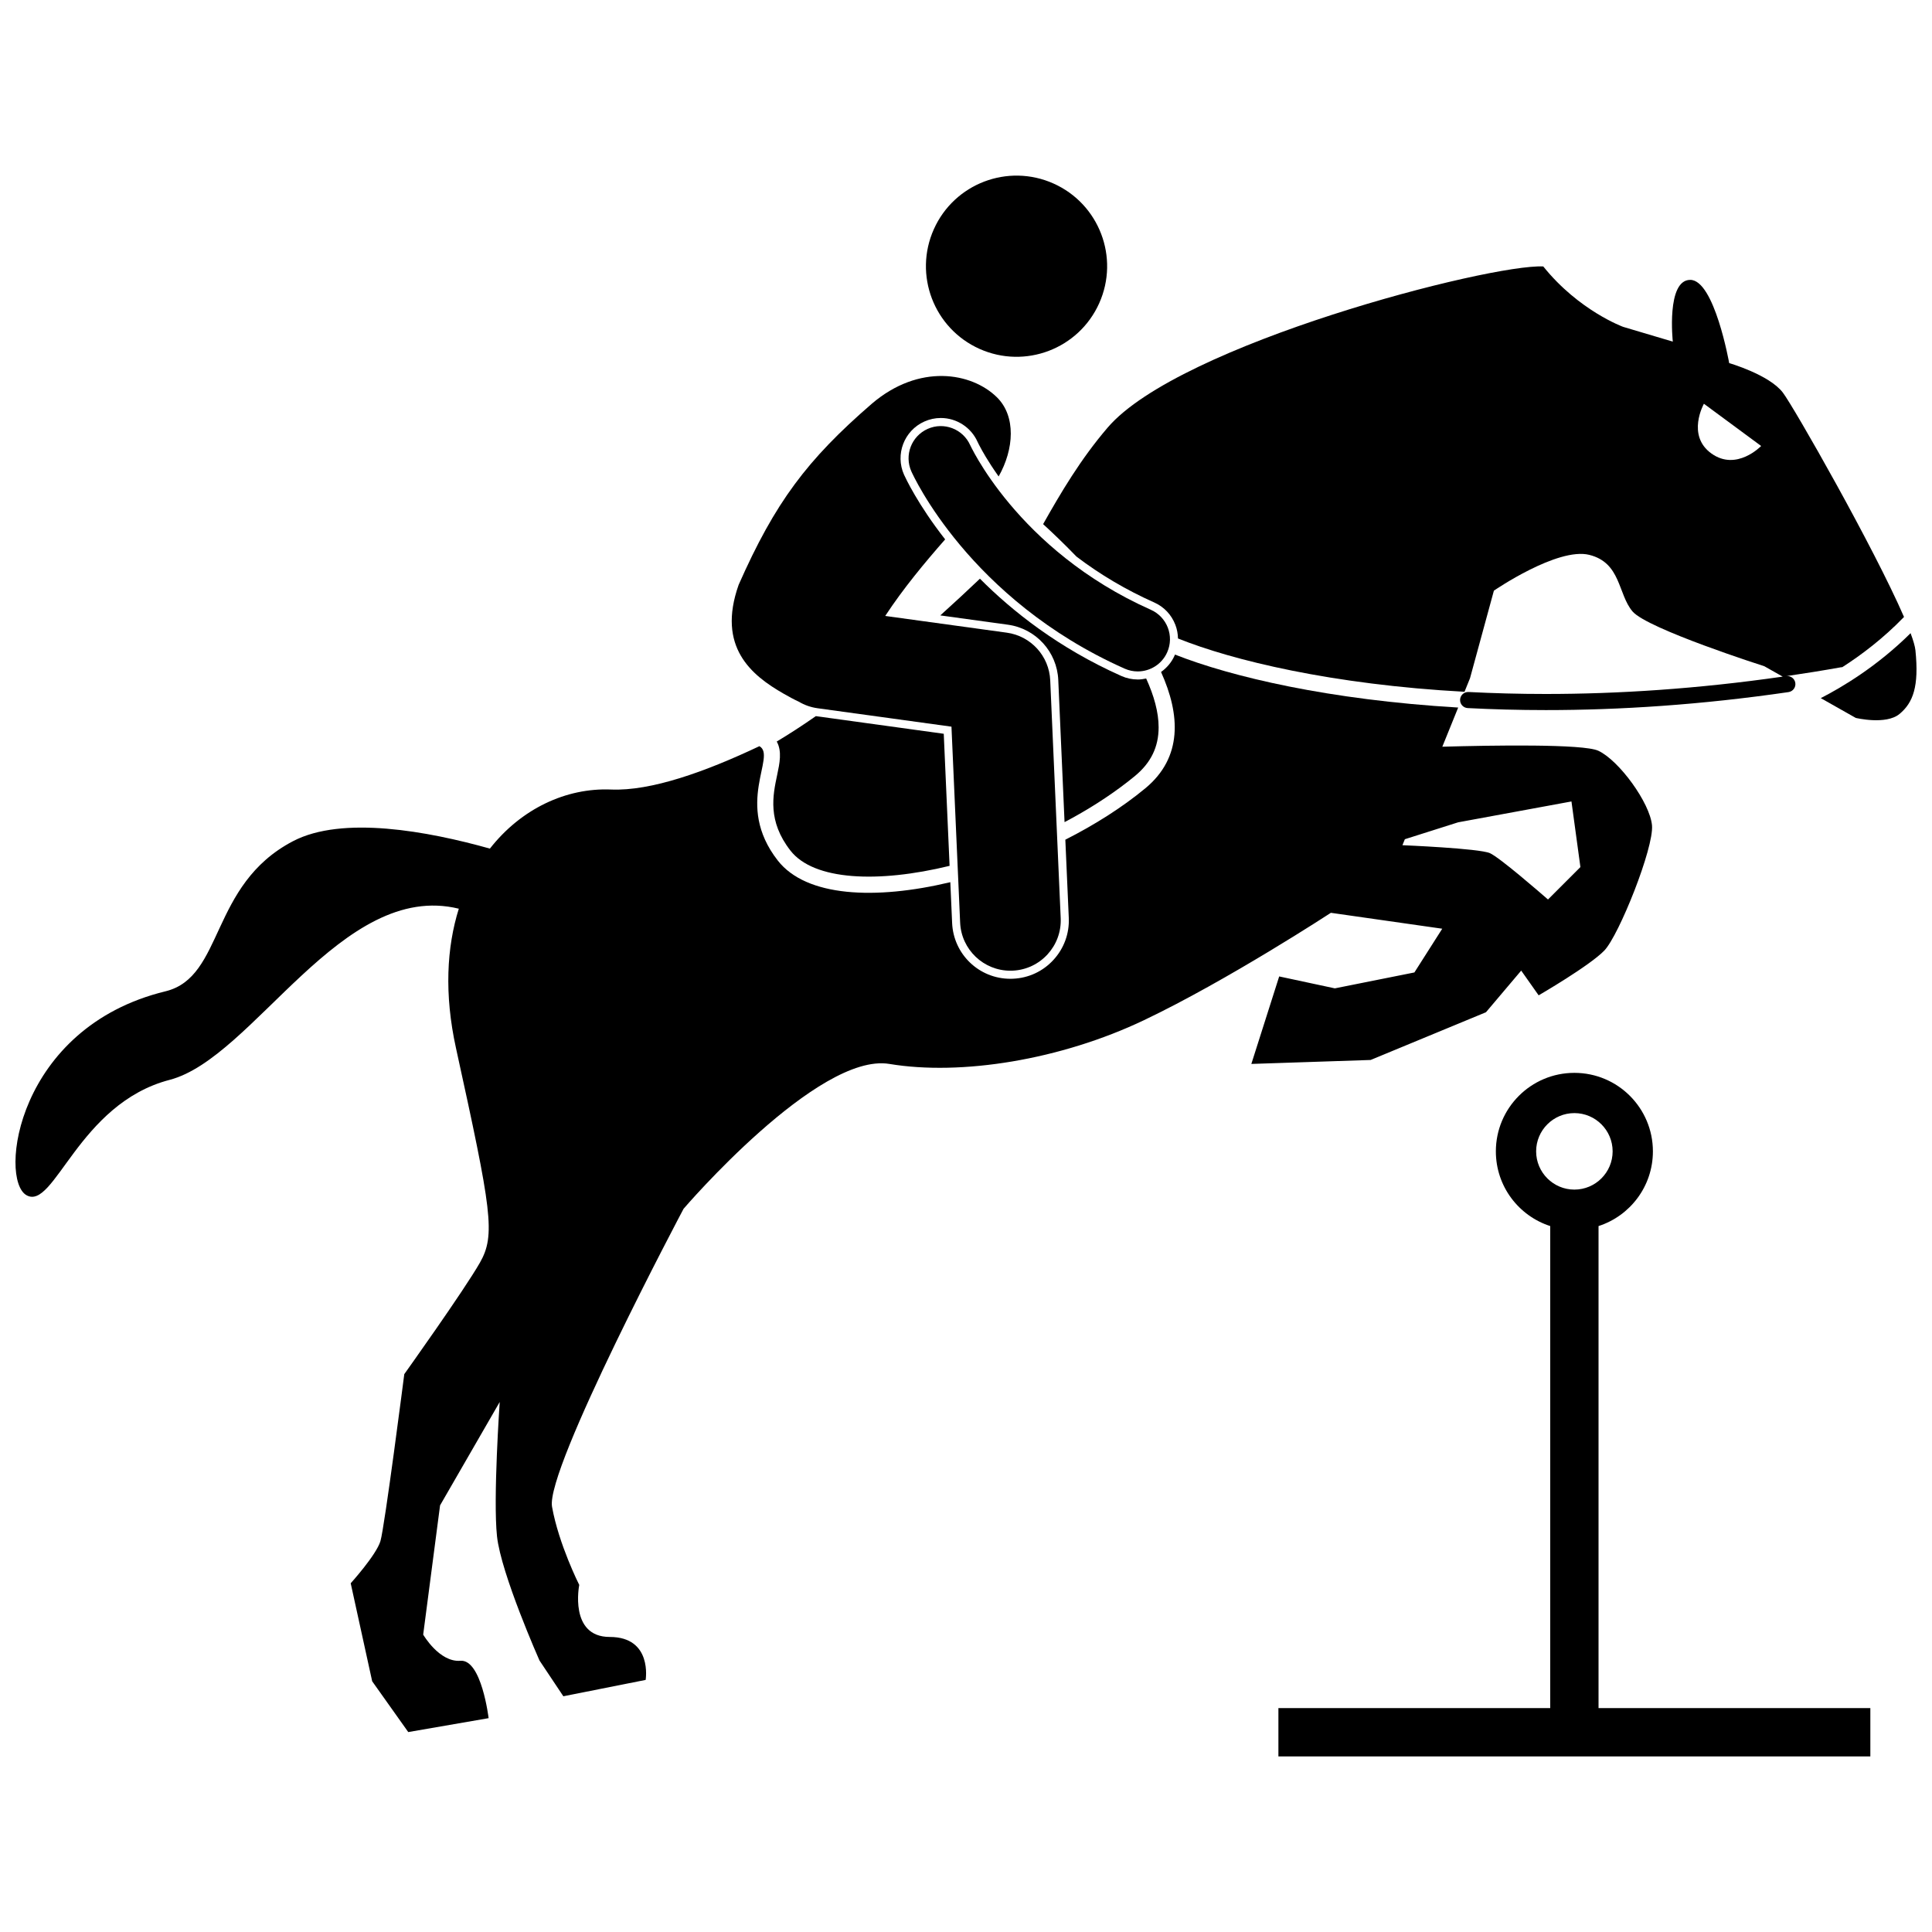<?xml version="1.0" encoding="UTF-8"?>
<!-- Uploaded to: SVG Repo, www.svgrepo.com, Generator: SVG Repo Mixer Tools -->
<svg width="800px" height="800px" version="1.1" viewBox="144 144 512 512" xmlns="http://www.w3.org/2000/svg">
 <defs>
  <clipPath id="b">
   <path d="m148.09 317h433.91v287h-433.91z"/>
  </clipPath>
  <clipPath id="a">
   <path d="m626 311h25.902v24h-25.902z"/>
  </clipPath>
 </defs>
 <g clip-path="url(#b)">
  <path d="m455.27 317.74c-0.793 1.781-2.055 3.254-3.582 4.34 5.106 11.309 5.754 22.621-4.164 30.828-6.125 5.066-13.406 9.672-21.199 13.621l0.914 20.707c0.184 4.129-1.254 8.082-4.047 11.129-2.789 3.051-6.602 4.828-10.73 5.008-0.23 0.012-0.461 0.016-0.695 0.016-8.297 0-15.078-6.496-15.445-14.789l-0.477-10.812c-19.887 4.754-38.203 3.906-45.727-5.742-11.695-14.992-0.176-27.676-4.867-30.301-14.375 6.801-28.703 11.93-39.316 11.488-11.914-0.496-23.828 5.094-32.105 15.656-16.352-4.59-39.094-8.828-52.207-1.953-22.133 11.594-18.176 35.98-33.777 39.773-39.484 9.605-44.215 49.812-36.836 54.027 7.379 4.215 13.703-24.242 37.941-30.562 22.324-5.824 45.59-52.957 76.641-45.359-3.207 10.219-3.891 22.645-0.754 36.93 9.484 43.211 10.539 49.535 6.324 56.91s-20.023 29.508-20.023 29.508-5.207 40.578-6.324 44.262c-1.117 3.688-7.875 11.156-7.875 11.156l5.691 25.969 9.562 13.465 21.297-3.684s-1.867-15.652-7.469-15.207c-5.602 0.445-9.871-6.938-9.871-6.938l4.473-34.246 15.809-27.402s-1.785 25.633-0.719 35.594c1.066 9.961 11.258 32.914 11.258 32.914l6.324 9.484 21.812-4.336s1.875-11.383-9.516-11.383c-10.852 0-8.082-13.789-8.082-13.789s-5.434-10.754-7.211-20.715c-1.777-9.961 34.859-78.969 34.859-78.969s35.586-41.543 54.559-38.383c18.969 3.16 45.32-1.051 67.453-11.594 22.133-10.539 49.531-28.457 49.531-28.457l29.512 4.215-7.379 11.59-21.078 4.215-14.754-3.16-7.379 23.188 31.617-1.051 30.562-12.648 9.336-11.035 4.625 6.555s13.5-7.824 17.391-11.855 13.184-27.273 12.648-33.199c-0.539-5.926-8.711-17.195-14.227-19.762-3.984-1.855-28.203-1.441-41.34-1.07l4.203-10.379c-34.215-2.027-60.055-8.125-75.051-14.039-0.047 0.09-0.078 0.184-0.117 0.273zm75.148 44.184 30.035-5.531 2.371 17.391-8.59 8.59c-2.238-1.953-12.84-11.141-15.387-12.277-2.848-1.273-23.188-2.109-23.188-2.109l0.641-1.586z"/>
 </g>
 <g clip-path="url(#a)">
  <path d="m626.52 329.01 9.281 5.246s8.012 1.93 11.594-1.051c3.582-2.981 5.203-7.269 4.215-16.863-0.105-1.035-0.559-2.59-1.285-4.543-8.832 8.766-18.141 14.312-23.805 17.211z"/>
 </g>
 <path d="m445.51 324.07c-1.504 0-2.961-0.312-4.336-0.926-16.609-7.394-28.922-17.184-37.484-25.785-3.168 3.012-6.703 6.309-10.5 9.73l17.91 2.465c7.402 1.016 13.02 7.172 13.352 14.645l1.664 37.676c5.957-3.141 11.645-6.723 16.754-10.707 0.652-0.508 1.301-1.027 1.93-1.547 4.199-3.473 6.246-7.676 6.246-12.848 0.008-4.043-1.246-8.449-3.301-12.961-0.727 0.156-1.465 0.262-2.227 0.262z"/>
 <path d="m360.39 333.81c-0.059-0.008-0.117-0.023-0.176-0.031-3.617 2.519-7.078 4.769-10.367 6.734 1.434 2.586 0.766 5.758 0.113 8.836-1.156 5.449-2.594 12.23 3.519 20.07 6.18 7.926 23.188 8.66 42.172 4.039l-1.547-35z"/>
 <path d="m423.2 192.64c12.102 5.418 17.52 19.617 12.102 31.715-5.418 12.102-19.617 17.516-31.719 12.102-12.102-5.418-17.52-19.617-12.102-31.719 5.418-12.098 19.617-17.516 31.719-12.098"/>
 <path d="m422.32 324.29c-0.285-6.438-5.129-11.75-11.512-12.625l-32.215-4.434c4.785-7.285 10.488-14.145 15.883-20.289-7.207-9.199-10.508-16.285-10.895-17.133-2.402-5.375 0.016-11.699 5.387-14.102 1.383-0.617 2.844-0.934 4.348-0.934 4.199 0 8.023 2.477 9.738 6.305l0.066 0.133c0.062 0.141 0.18 0.379 0.348 0.703 0.512 0.988 1.102 2.043 1.758 3.137 0.82 1.363 1.961 3.152 3.422 5.215 4.102-7.238 4.641-15.977-0.465-20.992-6.699-6.578-20.59-9.012-33.148 1.723-17.18 14.867-25.633 26.152-35.285 47.98-5.84 16.5 3.414 23.992 11.906 28.848 1.449 0.828 2.773 1.551 4.008 2.117 1.492 0.887 3.18 1.5 5.008 1.75l35.477 4.883 2.297 51.922c0.316 7.16 6.219 12.75 13.312 12.75 0.199 0 0.398-0.004 0.602-0.012 7.359-0.324 13.062-6.555 12.738-13.914z"/>
 <path d="m448.99 305.6c-17.801-7.926-29.832-18.996-37.43-28.066-3.797-4.531-6.469-8.551-8.16-11.375-0.848-1.414-1.445-2.527-1.82-3.254-0.188-0.359-0.316-0.629-0.395-0.785-0.039-0.078-0.062-0.133-0.074-0.156h-0.004c-1.93-4.297-6.969-6.223-11.27-4.301-4.305 1.926-6.238 6.973-4.312 11.277v-0.004c0.242 0.535 4.035 8.922 12.941 19.559 8.895 10.625 22.957 23.527 43.578 32.703 1.129 0.5 2.305 0.738 3.465 0.738 3.269 0 6.391-1.887 7.805-5.066 1.922-4.305-0.016-9.352-4.324-11.27z"/>
 <path d="m619.78 324.99c-0.168-1.168-1.254-1.977-2.422-1.805h-0.004 0.004c4.785-0.699 9.648-1.48 14.574-2.359l0.004 0.004c0.098-0.016 0.195-0.02 0.289-0.023 4.988-3.191 10.832-7.59 16.359-13.305-7.996-18.434-29.148-55.551-32.105-59.453-3.598-4.75-14.227-7.824-14.227-7.824s-3.914-22.055-10.316-22.055-4.625 16.363-4.625 16.363l-13.164-3.914s-11.738-4.269-21.164-16.008c-14.051-0.711-96.461 20.555-115.43 42.688-7.219 8.422-12.434 17.305-17.117 25.598 2.344 2.144 5.453 5.094 8.852 8.609 6.273 4.769 13.145 8.832 20.57 12.141 2.606 1.16 4.602 3.262 5.621 5.926 0.453 1.176 0.676 2.398 0.699 3.625 14.367 5.785 40.832 12.227 75.934 14.129l1.461-3.609 6.324-23.188s16.863-11.594 25.293-9.484c8.43 2.109 7.531 10.363 11.445 14.988 3.914 4.625 34.93 14.523 34.93 14.523l4.875 2.754c-22.672 3.262-43.73 4.598-62.777 4.598-7.117 0-13.953-0.188-20.484-0.523h-0.008c-1.172-0.055-2.172 0.848-2.231 2.019-0.062 1.176 0.84 2.176 2.012 2.242h0.008c6.606 0.34 13.516 0.531 20.703 0.531 19.508 0 41.074-1.379 64.312-4.766 0.004 0 0.008-0.004 0.012-0.004 1.16-0.176 1.961-1.254 1.793-2.418zm-22.242-60.812c-6.688-4.805-1.984-13.18-1.984-13.18l15.168 11.191c0-0.004-6.5 6.793-13.184 1.988z"/>
 <path d="m482.79 596.66v12.805h156.87v-12.805h-72.031v-127.74c8.359-2.699 14.406-10.539 14.406-19.793 0-11.492-9.316-20.809-20.809-20.809-11.492 0-20.809 9.316-20.809 20.809 0 9.258 6.047 17.094 14.406 19.793v127.74zm68.301-147.54c0-5.59 4.547-10.137 10.137-10.137 5.59 0 10.137 4.551 10.137 10.137 0 5.59-4.547 10.137-10.137 10.137-5.59 0-10.137-4.547-10.137-10.137z"/>
</svg>